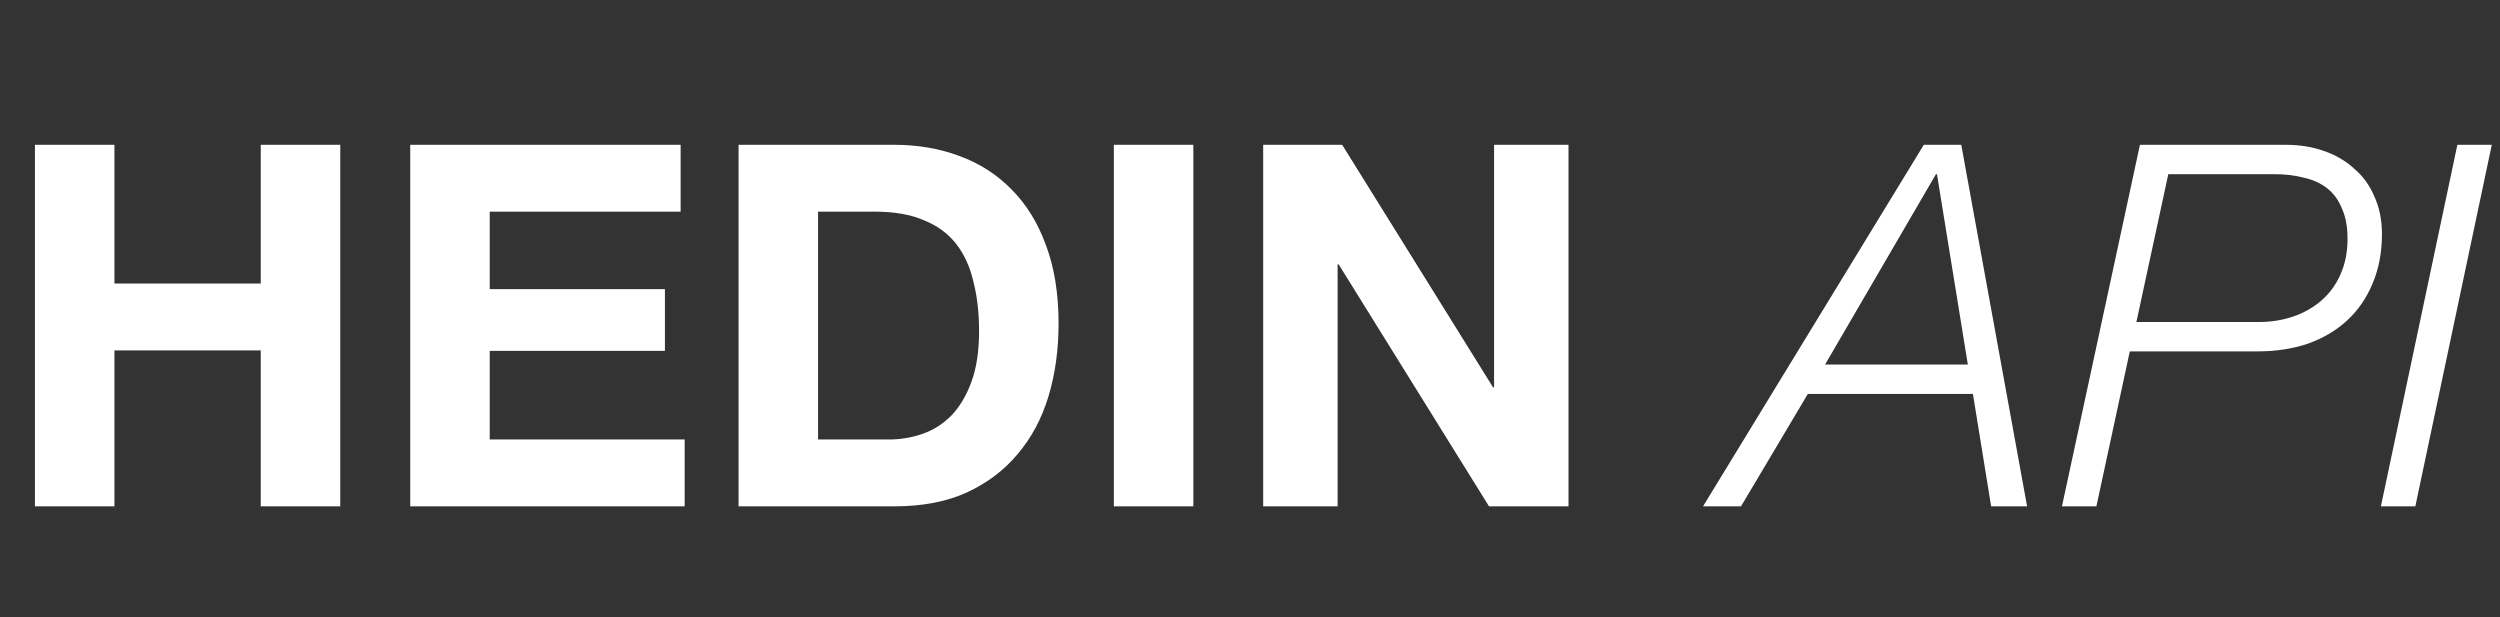 <svg width="158" height="39" viewBox="0 0 158 39" fill="none" xmlns="http://www.w3.org/2000/svg">
<rect x="0" y="0" width="158" height="39" fill="#333333" stroke="none"/>
<path d="M2.208 9.152H7.232V17.92H16.48V9.152H21.504V32H16.48V22.144H7.232V32H2.208V9.152ZM25.927 9.152H43.015V13.376H30.951V18.272H42.023V22.176H30.951V27.776H43.271V32H25.927V9.152ZM51.701 27.776H56.181C56.906 27.776 57.61 27.659 58.293 27.424C58.975 27.189 59.583 26.805 60.117 26.272C60.65 25.717 61.077 25.003 61.397 24.128C61.717 23.253 61.877 22.187 61.877 20.928C61.877 19.776 61.759 18.741 61.525 17.824C61.311 16.885 60.949 16.085 60.437 15.424C59.925 14.763 59.242 14.261 58.389 13.92C57.557 13.557 56.522 13.376 55.285 13.376H51.701V27.776ZM46.677 9.152H56.533C58.005 9.152 59.37 9.387 60.629 9.856C61.909 10.325 63.007 11.029 63.925 11.968C64.863 12.907 65.589 14.08 66.101 15.488C66.634 16.896 66.901 18.549 66.901 20.448C66.901 22.112 66.687 23.648 66.261 25.056C65.834 26.464 65.183 27.68 64.309 28.704C63.455 29.728 62.378 30.539 61.077 31.136C59.797 31.712 58.282 32 56.533 32H46.677V9.152ZM70.395 9.152H75.419V32H70.395V9.152ZM79.833 9.152H84.825L94.361 24.48H94.425V9.152H99.129V32H94.105L84.601 16.704H84.537V32H79.833V9.152Z" fill="white"/>
<path d="M115.344 23.04H124.368L122.416 11.008H122.352L115.344 23.04ZM121.584 9.152H123.952L128.112 32H125.84L124.688 24.896H114.256L110.032 32H107.632L121.584 9.152ZM135.02 20.352H142.732C143.522 20.352 144.258 20.235 144.94 20C145.623 19.765 146.22 19.424 146.732 18.976C147.244 18.528 147.639 17.984 147.916 17.344C148.215 16.683 148.364 15.936 148.364 15.104C148.364 14.336 148.247 13.696 148.012 13.184C147.799 12.651 147.49 12.224 147.084 11.904C146.679 11.584 146.188 11.36 145.612 11.232C145.058 11.083 144.428 11.008 143.724 11.008H137.036L135.02 20.352ZM135.244 9.152H144.46C145.335 9.152 146.135 9.28 146.86 9.536C147.607 9.792 148.247 10.165 148.78 10.656C149.335 11.125 149.762 11.712 150.06 12.416C150.38 13.12 150.54 13.909 150.54 14.784C150.54 15.957 150.338 17.013 149.932 17.952C149.548 18.869 149.004 19.648 148.3 20.288C147.618 20.907 146.796 21.387 145.836 21.728C144.876 22.048 143.82 22.208 142.668 22.208H134.604L132.492 32H130.316L135.244 9.152ZM155.305 9.152H157.481L152.649 32H150.473L155.305 9.152Z" fill="white"/>
</svg>
